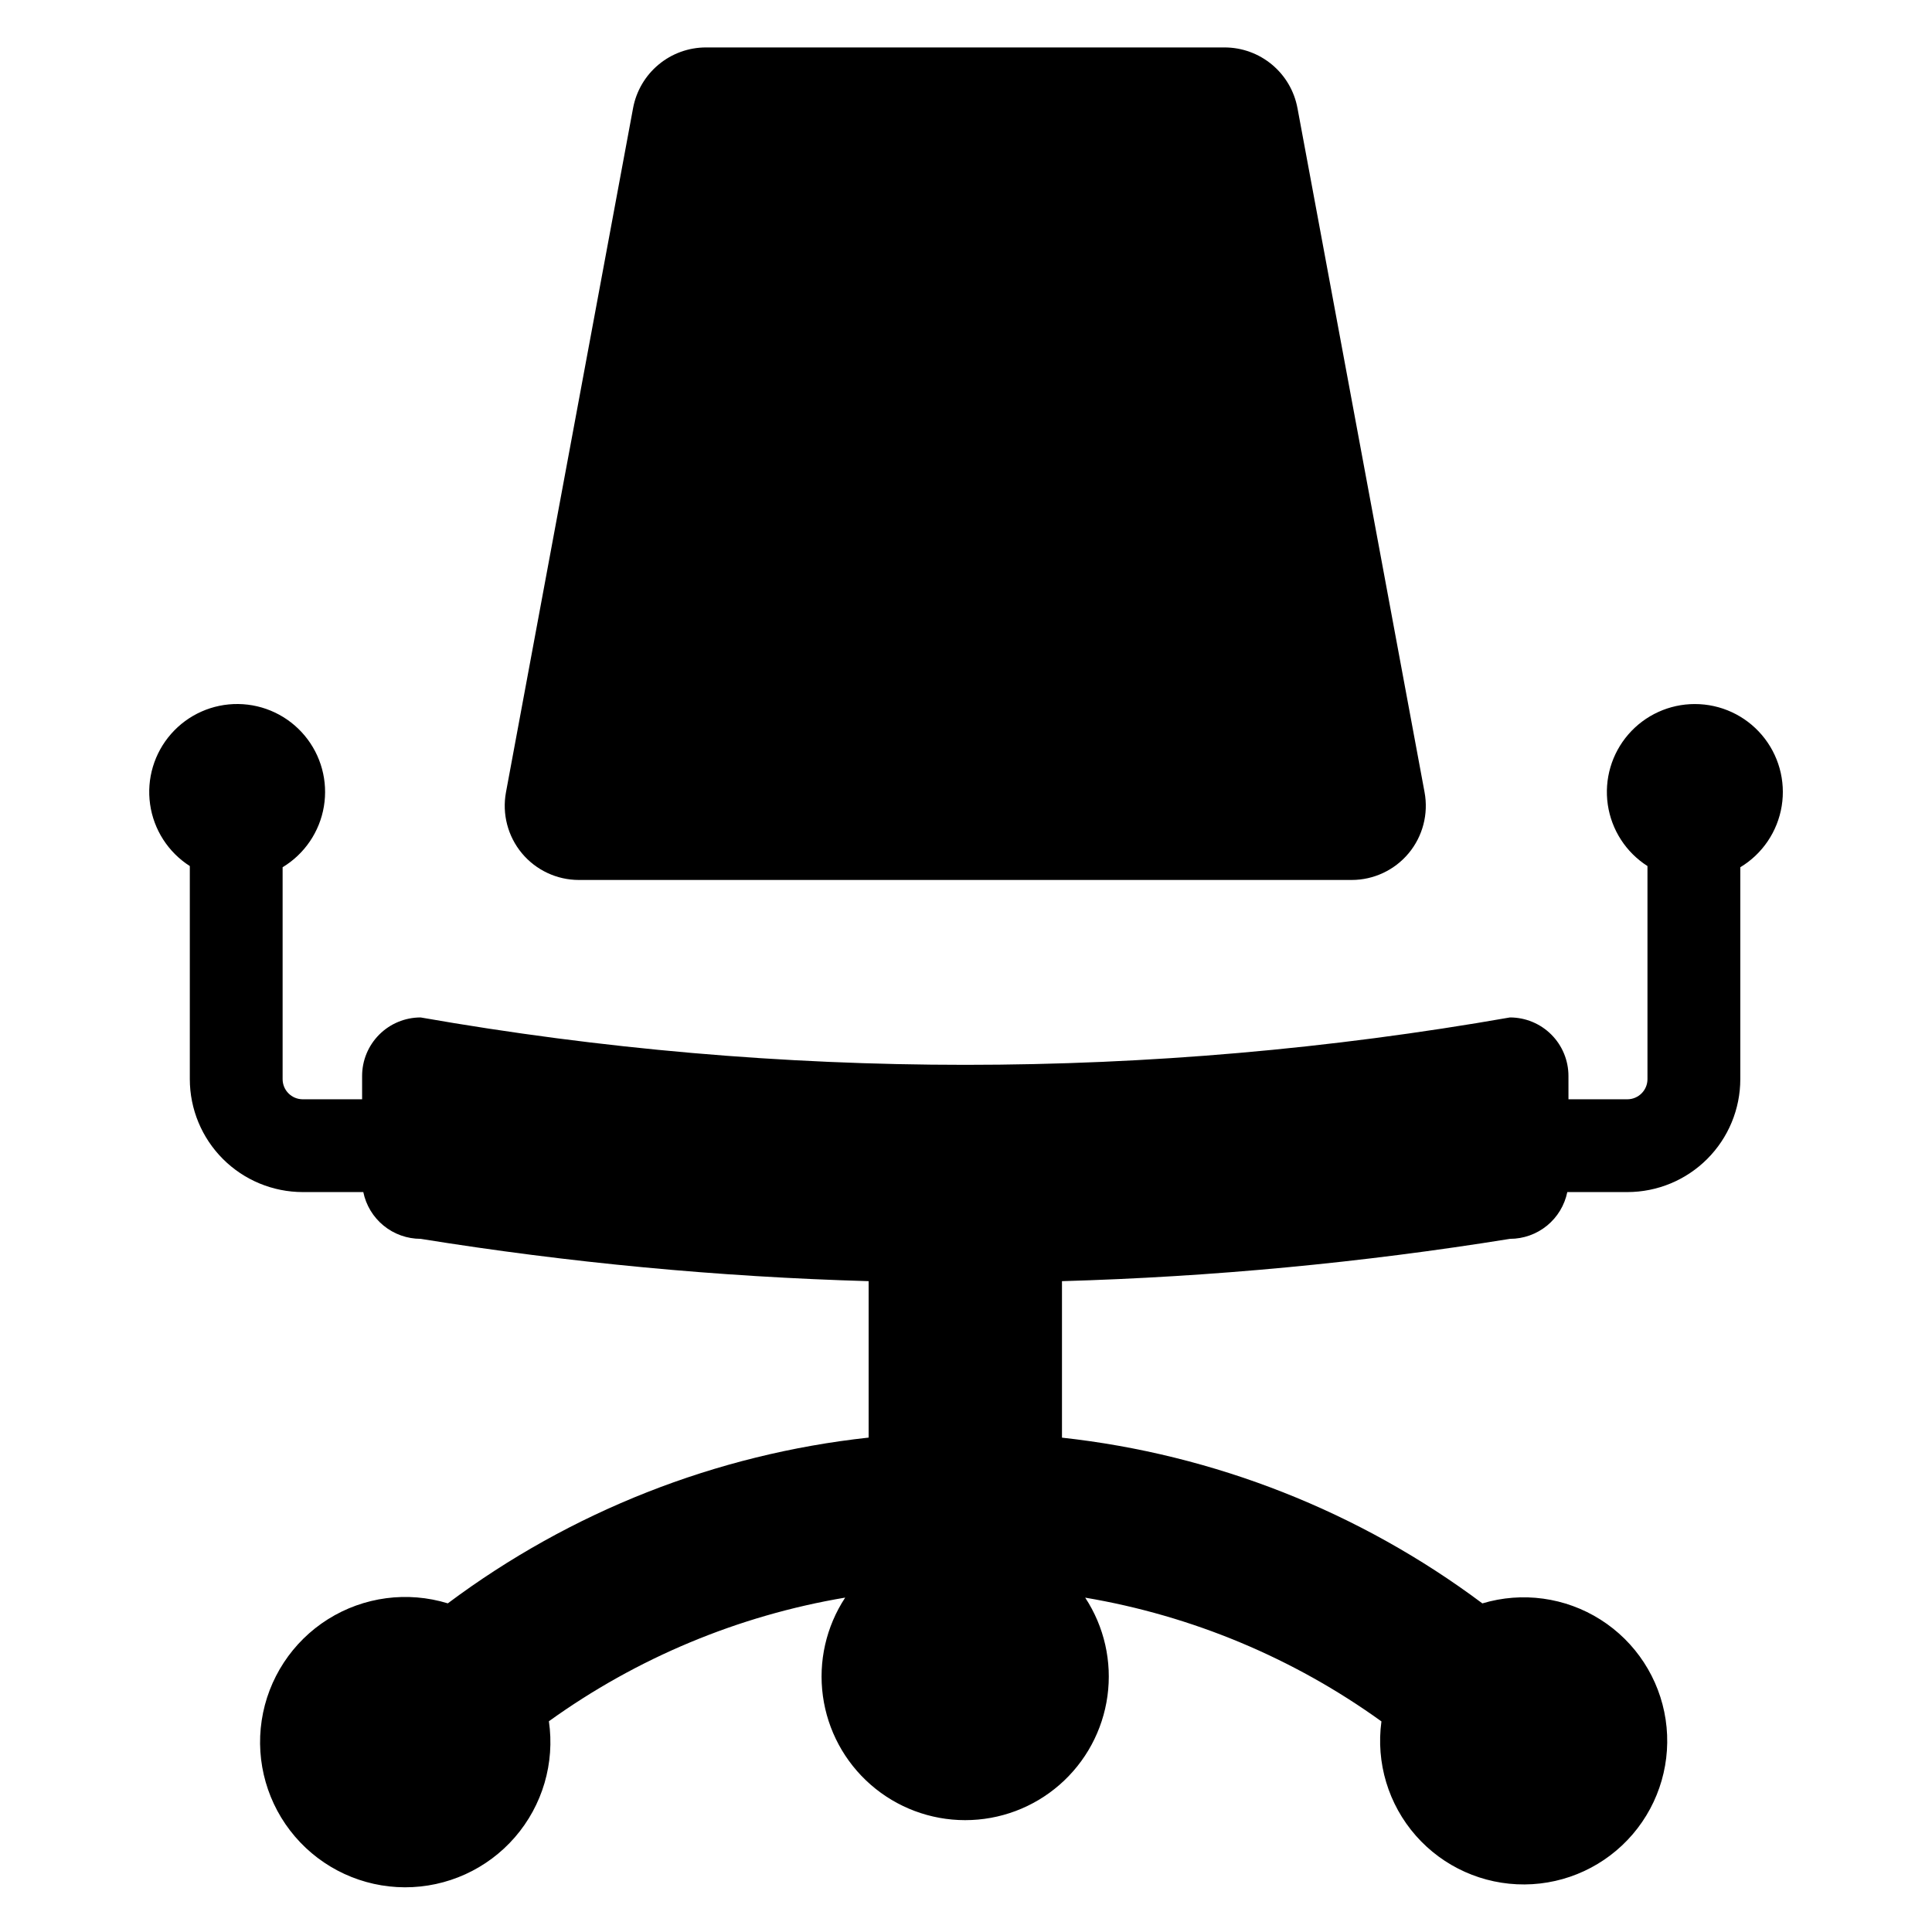 <?xml version="1.0" encoding="UTF-8"?>
<!-- Uploaded to: SVG Repo, www.svgrepo.com, Generator: SVG Repo Mixer Tools -->
<svg fill="#000000" width="800px" height="800px" version="1.1" viewBox="144 144 512 512" xmlns="http://www.w3.org/2000/svg">
 <g>
  <path d="m297.41 377.2h204.79c5.84 0 11.379-2.598 15.113-7.086 3.734-4.492 5.277-10.414 4.211-16.156l-33.684-181.32h-0.004c-0.836-4.516-3.227-8.59-6.758-11.523-3.527-2.938-7.973-4.543-12.562-4.543h-137.42c-4.59 0-9.035 1.605-12.562 4.543-3.531 2.934-5.922 7.012-6.762 11.523l-33.684 181.32c-1.066 5.742 0.477 11.664 4.211 16.156 3.734 4.488 9.273 7.086 15.113 7.086z"/>
  <path d="m593.15 330.58c-6.769-0.004-13.203 2.938-17.629 8.051-4.43 5.117-6.414 11.906-5.441 18.605 0.977 6.695 4.812 12.637 10.516 16.277v56.477c-0.004 2.941-2.387 5.324-5.328 5.332h-15.609l-0.004-6.188c0-4.109-1.633-8.055-4.539-10.961s-6.852-4.539-10.961-4.539c-95.504 16.746-193.19 16.746-288.69 0-4.109 0-8.055 1.633-10.961 4.539s-4.543 6.852-4.543 10.961v6.184l-15.734 0.004c-2.945-0.004-5.328-2.391-5.332-5.332v-56.164c5.82-3.516 9.816-9.398 10.938-16.109 1.125-6.707-0.742-13.57-5.102-18.789-4.363-5.219-10.785-8.27-17.586-8.355-6.805-0.086-13.301 2.801-17.793 7.91-4.492 5.106-6.531 11.918-5.578 18.652 0.949 6.734 4.797 12.719 10.527 16.379v56.477c0.008 7.934 3.164 15.539 8.773 21.148 5.609 5.609 13.219 8.766 21.152 8.773h16.051c0.715 3.5 2.621 6.644 5.387 8.902 2.769 2.258 6.231 3.488 9.801 3.492 39.289 6.332 78.949 10.078 118.73 11.215v41.457c-40.434 4.402-78.949 19.57-111.52 43.926-10.699-3.281-22.293-1.742-31.766 4.211-9.469 5.957-15.879 15.742-17.555 26.805-1.676 11.062 1.551 22.309 8.832 30.801 7.281 8.496 17.902 13.398 29.09 13.434 11.188 0.031 21.836-4.805 29.172-13.258 7.332-8.449 10.625-19.672 9.016-30.746 23.32-16.789 50.184-28 78.523-32.77-5.059 7.688-7.16 16.945-5.914 26.062 1.242 9.117 5.746 17.477 12.68 23.527 6.93 6.051 15.82 9.387 25.02 9.387 9.203 0.004 18.094-3.328 25.027-9.379 6.934-6.047 11.441-14.402 12.688-23.52 1.25-9.117-0.848-18.375-5.902-26.066 28.332 4.781 55.191 16 78.508 32.797-1.496 10.934 1.824 21.977 9.105 30.266 7.281 8.293 17.805 13.012 28.836 12.941 11.035-0.07 21.492-4.93 28.664-13.316s10.352-19.473 8.711-30.383c-1.641-10.91-7.938-20.574-17.254-26.48-9.32-5.906-20.746-7.477-31.312-4.301-32.547-24.336-71.02-39.5-111.41-43.922v-41.473c39.781-1.137 79.441-4.883 118.73-11.215 3.57-0.004 7.031-1.234 9.801-3.492 2.766-2.258 4.668-5.402 5.387-8.902h15.926c7.934-0.008 15.539-3.164 21.148-8.773 5.609-5.609 8.766-13.215 8.773-21.148v-56.164c5.856-3.527 9.867-9.453 10.969-16.199s-0.82-13.637-5.25-18.844c-4.43-5.211-10.922-8.207-17.758-8.203z"/>
 </g>
</svg>